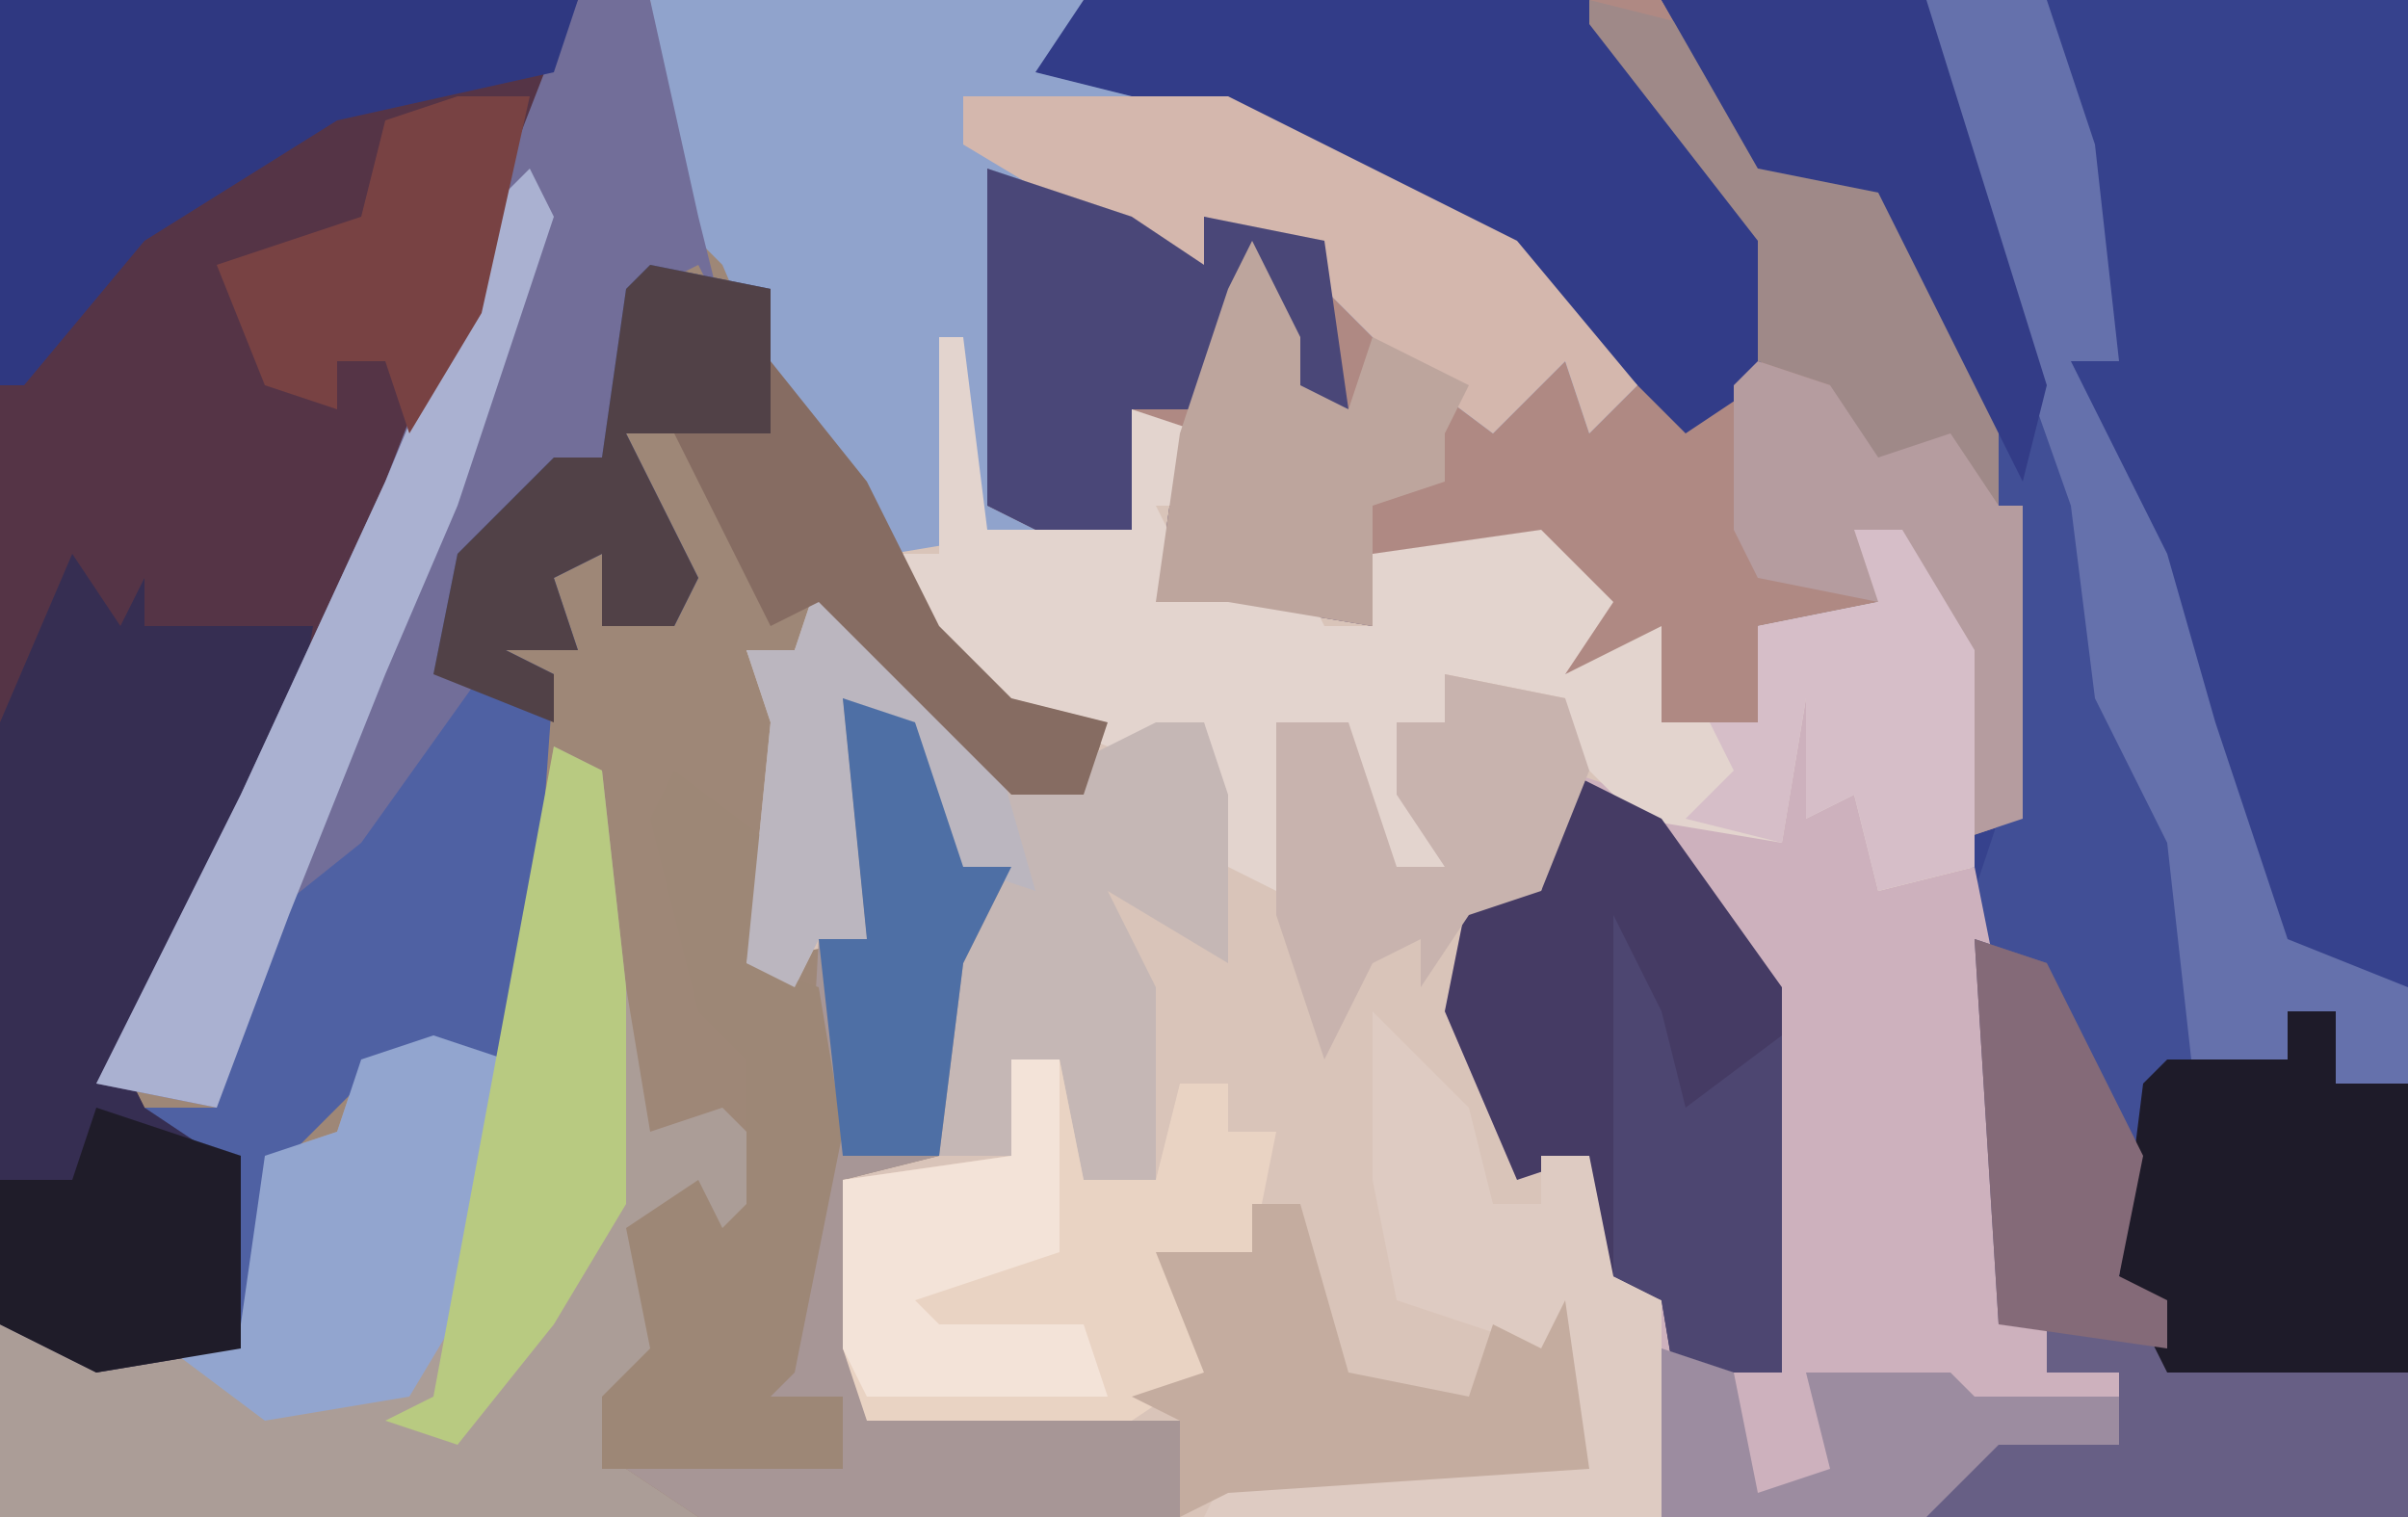 <?xml version="1.0" encoding="UTF-8"?>
<svg version="1.1" xmlns="http://www.w3.org/2000/svg" width="100" height="63">
<path d="M0,0 L100,0 L100,63 L0,63 Z " fill="#D9C4B9" transform="translate(0,0)"/>
<path d="M0,0 L27,0 L29,9 L32,12 L35,19 L40,27 L42,29 L46,30 L45,33 L42,33 L37,28 L34,25 L33,27 L31,27 L33,32 L31,40 L36,39 L35,29 L38,30 L40,36 L42,36 L40,40 L39,48 L35,49 L36,59 L49,59 L49,63 L0,63 Z " fill="#9E8777" transform="translate(0,0)"/>
<path d="M0,0 L55,0 L55,63 L35,63 L36,60 L40,59 L43,60 L43,57 L40,57 L40,55 L38,55 L37,37 L36,30 L35,26 L34,22 L33,25 L28,26 L28,30 L24,30 L23,27 L20,28 L20,24 L19,23 L12,23 L12,26 L6,25 L3,25 L4,18 L2,17 L2,22 L-2,22 L-4,21 L-4,7 L2,9 L5,11 L5,9 L10,10 L13,14 L18,17 L18,15 L20,15 L21,17 L21,14 L13,8 L6,5 L-2,3 Z " fill="#36428D" transform="translate(45,0)"/>
<path d="M0,0 L24,0 L29,7 L34,8 L38,16 L39,21 L39,34 L36,35 L36,27 L34,25 L34,22 L33,25 L28,26 L28,30 L24,30 L23,27 L20,28 L20,24 L19,23 L12,23 L12,26 L6,25 L3,25 L4,18 L2,17 L2,22 L-2,22 L-4,21 L-4,7 L2,9 L5,11 L5,9 L10,10 L13,14 L18,17 L18,15 L20,15 L21,17 L21,14 L13,8 L6,5 L-2,3 Z " fill="#AF8983" transform="translate(45,0)"/>
<path d="M0,0 L24,0 L21,10 L12,32 L5,44 L6,46 L10,48 L10,56 L4,57 L0,55 Z " fill="#553446" transform="translate(0,0)"/>
<path d="M0,0 L11,0 L19,24 L19,29 L22,35 L23,42 L22,44 L26,44 L26,42 L28,42 L28,45 L31,45 L31,63 L11,63 L12,60 L16,59 L19,60 L19,57 L16,57 L16,55 L14,55 L13,37 L14,34 L14,21 L11,11 L9,8 L4,7 Z " fill="#414F96" transform="translate(69,0)"/>
<path d="M0,0 L2,4 L3,9 L7,8 L8,13 L8,27 L10,27 L10,29 L13,29 L13,32 L8,32 L5,35 L-6,35 L-6,26 L-9,25 L-9,20 L-12,21 L-15,14 L-14,9 L-11,9 L-10,4 L-1,7 L-1,1 Z " fill="#CDB1BD" transform="translate(75,28)"/>
<path d="M0,0 L2,1 L3,10 L4,16 L7,15 L8,16 L8,23 L5,19 L5,22 L6,27 L2,27 L3,30 L6,32 L-23,32 L-23,24 L-16,25 L-13,24 L-12,17 L-9,16 L-8,13 L-4,12 L-2,13 Z " fill="#AB9D97" transform="translate(23,31)"/>
<path d="M0,0 L18,0 L17,2 L31,7 L39,13 L41,16 L39,18 L38,15 L35,18 L31,15 L28,12 L27,10 L23,9 L23,11 L18,9 L14,7 L14,21 L16,22 L10,23 L6,18 L3,11 L1,9 Z " fill="#90A3CC" transform="translate(27,0)"/>
<path d="M0,0 L1,0 L2,8 L7,8 L8,3 L11,4 L11,7 L9,7 L11,11 L15,10 L16,12 L18,12 L18,9 L25,8 L28,11 L26,14 L30,12 L30,16 L34,16 L34,12 L39,11 L38,8 L40,8 L43,13 L43,22 L39,23 L38,19 L36,20 L36,15 L35,21 L29,20 L26,17 L26,15 L21,14 L21,16 L19,16 L21,22 L17,22 L17,16 L14,16 L14,23 L12,22 L11,16 L7,17 L2,15 L-2,11 L-2,9 L0,9 Z " fill="#E3D4CE" transform="translate(39,14)"/>
<path d="M0,0 L2,3 L3,1 L3,3 L10,3 L9,9 L2,21 L3,23 L7,25 L7,33 L1,34 L-3,32 L-3,7 Z " fill="#362E52" transform="translate(3,23)"/>
<path d="M0,0 L3,0 L5,9 L6,13 L5,11 L3,12 L1,19 L-5,24 L-6,28 L-4,28 L-6,32 L-11,38 L-13,39 L-15,46 L-20,45 L-14,33 L-8,20 L-1,2 Z " fill="#726E99" transform="translate(24,0)"/>
<path d="M0,0 L5,1 L5,7 L-1,7 L2,13 L1,15 L-2,15 L-2,12 L-4,13 L-3,16 L-6,16 L-4,17 L-5,31 L-6,33 L-12,34 L-15,37 L-16,44 L-17,44 L-18,37 L-21,35 L-18,35 L-17,28 L-12,24 L-7,17 L-9,17 L-8,12 L-4,8 L-2,8 L-1,1 Z " fill="#4F61A3" transform="translate(27,11)"/>
<path d="M0,0 L21,0 L29,10 L28,16 L25,18 L18,11 L6,5 L-2,3 Z " fill="#323C88" transform="translate(45,0)"/>
<path d="M0,0 L4,2 L9,9 L9,25 L6,25 L5,28 L4,22 L1,21 L1,16 L-2,17 L-5,10 L-4,5 L-1,5 Z " fill="#453B64" transform="translate(65,32)"/>
<path d="M0,0 L7,6 L8,9 L14,6 L16,6 L17,9 L17,16 L12,13 L14,17 L14,25 L11,25 L10,20 L8,20 L8,24 L5,24 L5,15 L8,12 L6,12 L5,14 L3,6 L1,5 L2,15 L0,15 L-1,17 L-3,16 L-2,6 L-3,3 L-1,3 Z " fill="#C5B7B5" transform="translate(34,24)"/>
<path d="M0,0 L3,1 L7,9 L6,14 L8,15 L8,18 L18,18 L18,24 L-2,24 L-1,21 L3,20 L6,21 L6,18 L3,18 L3,16 L1,16 Z " fill="#675F85" transform="translate(82,39)"/>
<path d="M0,0 L3,1 L5,7 L7,7 L5,11 L4,19 L0,20 L1,30 L14,30 L14,34 L-6,34 L-9,32 L0,32 L0,29 L-3,30 L-5,29 L-4,26 L-4,28 L-2,28 L-1,10 L1,10 Z " fill="#A79696" transform="translate(35,29)"/>
<path d="M0,0 L2,0 L3,5 L6,5 L7,1 L9,1 L9,3 L11,3 L10,8 L7,9 L8,13 L5,15 L-6,15 L-7,12 L-7,5 L0,4 Z " fill="#E9D3C3" transform="translate(42,44)"/>
<path d="M0,0 L24,0 L23,3 L14,5 L6,10 L1,16 L0,16 Z " fill="#2F3881" transform="translate(0,0)"/>
<path d="M0,0 L5,0 L7,6 L8,15 L6,15 L10,23 L12,30 L15,39 L20,41 L20,45 L17,45 L17,42 L15,42 L15,44 L11,44 L10,35 L7,29 L6,21 L0,4 Z " fill="#6571AC" transform="translate(80,0)"/>
<path d="M0,0 L2,0 L2,3 L5,3 L5,15 L-5,15 L-7,11 L-6,3 L-5,2 L0,2 Z " fill="#1E1B29" transform="translate(95,42)"/>
<path d="M0,0 L11,0 L23,6 L28,12 L26,14 L25,11 L22,14 L18,11 L15,8 L14,6 L10,5 L10,7 L5,5 L0,2 Z " fill="#D4B7AD" transform="translate(40,4)"/>
<path d="M0,0 L6,2 L9,4 L9,2 L14,3 L15,10 L12,9 L11,5 L9,10 L6,10 L6,15 L2,15 L0,14 Z " fill="#4A4778" transform="translate(41,7)"/>
<path d="M0,0 L4,4 L5,8 L7,8 L7,6 L9,6 L10,11 L12,12 L12,21 L-7,21 L-6,19 L9,19 L7,14 L1,12 L0,7 Z " fill="#DECBC2" transform="translate(57,42)"/>
<path d="M0,0 L4,3 L3,8 L6,9 L7,15 L5,25 L4,26 L7,26 L7,29 L-3,29 L-3,26 L-1,24 L-2,19 L1,17 L2,19 L3,18 L3,12 L1,10 L-1,2 Z " fill="#9D8776" transform="translate(28,32)"/>
<path d="M0,0 L3,1 L2,10 L-1,15 L-7,16 L-11,13 L-8,12 L-7,5 L-4,4 L-3,1 Z " fill="#92A5CF" transform="translate(18,43)"/>
<path d="M0,0 L4,1 L8,7 L13,8 L17,16 L17,25 L15,21 L15,18 L11,20 L10,16 L7,15 L7,10 L0,1 Z " fill="#9F8988" transform="translate(66,0)"/>
<path d="M0,0 L2,1 L3,10 L3,19 L0,24 L-4,29 L-7,28 L-5,27 Z " fill="#B8CA81" transform="translate(23,31)"/>
<path d="M0,0 L2,4 L2,6 L4,7 L5,4 L9,6 L8,8 L8,10 L5,11 L5,16 L-1,15 L-4,15 L-3,8 L-1,2 Z " fill="#BDA59D" transform="translate(52,10)"/>
<path d="M0,0 L1,2 L-3,14 L-6,21 L-10,31 L-13,39 L-18,38 L-12,26 L-6,13 L-1,1 Z " fill="#AAB1D1" transform="translate(22,7)"/>
<path d="M0,0 L2,0 L4,7 L9,8 L10,5 L12,6 L13,4 L14,11 L-1,12 L-3,13 L-3,9 L-5,8 L-2,7 L-4,2 L0,2 Z " fill="#C4AC9F" transform="translate(52,50)"/>
<path d="M0,0 L5,1 L6,4 L4,9 L1,10 L-1,13 L-1,11 L-3,12 L-5,16 L-7,10 L-7,2 L-4,2 L-2,8 L0,8 L-2,5 L-2,2 L0,2 Z " fill="#C8B3AE" transform="translate(60,28)"/>
<path d="M0,0 L5,1 L5,7 L-1,7 L2,13 L1,15 L-2,15 L-2,12 L-4,13 L-3,16 L-6,16 L-4,17 L-4,19 L-9,17 L-8,12 L-4,8 L-2,8 L-1,1 Z " fill="#514147" transform="translate(27,11)"/>
<path d="M0,0 L3,1 L5,4 L8,3 L10,6 L11,6 L11,19 L8,20 L8,12 L6,10 L6,7 L5,10 L0,9 L-1,7 L-1,1 Z " fill="#B59C9F" transform="translate(73,15)"/>
<path d="M0,0 L11,0 L16,16 L15,20 L9,8 L4,7 Z " fill="#333C87" transform="translate(69,0)"/>
<path d="M0,0 L7,6 L9,13 L6,12 L5,14 L3,6 L1,5 L2,15 L0,15 L-1,17 L-3,16 L-2,6 L-3,3 L-1,3 Z " fill="#BBB6BF" transform="translate(34,24)"/>
<path d="M0,0 L6,2 L6,10 L0,11 L-4,9 L-4,3 L-1,3 Z " fill="#1F1C29" transform="translate(4,46)"/>
<path d="M0,0 L2,0 L5,5 L5,14 L1,15 L0,11 L-2,12 L-2,7 L-3,13 L-7,12 L-5,10 L-6,8 L-4,8 L-4,4 L1,3 Z " fill="#D6BEC8" transform="translate(77,22)"/>
<path d="M0,0 L3,0 L1,9 L-2,14 L-3,11 L-5,11 L-5,13 L-8,12 L-10,7 L-4,5 L-3,1 Z " fill="#784243" transform="translate(19,4)"/>
<path d="M0,0 L3,1 L7,9 L6,14 L8,15 L8,17 L1,16 Z " fill="#846A78" transform="translate(82,39)"/>
<path d="M0,0 L3,1 L5,7 L7,7 L5,11 L4,19 L0,19 L-1,10 L1,10 Z " fill="#4E6FA5" transform="translate(35,29)"/>
<path d="M0,0 L2,0 L2,8 L-4,10 L-3,11 L3,11 L4,14 L-6,14 L-7,12 L-7,5 L0,4 Z " fill="#F3E3D8" transform="translate(42,44)"/>
<path d="M0,0 L4,5 L7,11 L10,14 L14,15 L13,18 L10,18 L5,13 L2,10 L0,11 L-4,3 L0,3 Z " fill="#866C62" transform="translate(32,15)"/>
<path d="M0,0 L2,4 L3,8 L7,5 L7,19 L4,19 L3,22 L2,16 L0,15 Z " fill="#4D4671" transform="translate(67,38)"/>
<path d="M0,0 L3,1 L4,6 L7,5 L6,1 L12,1 L13,2 L19,2 L19,4 L14,4 L11,7 L0,7 Z " fill="#9C8CA0" transform="translate(69,56)"/>
</svg>
